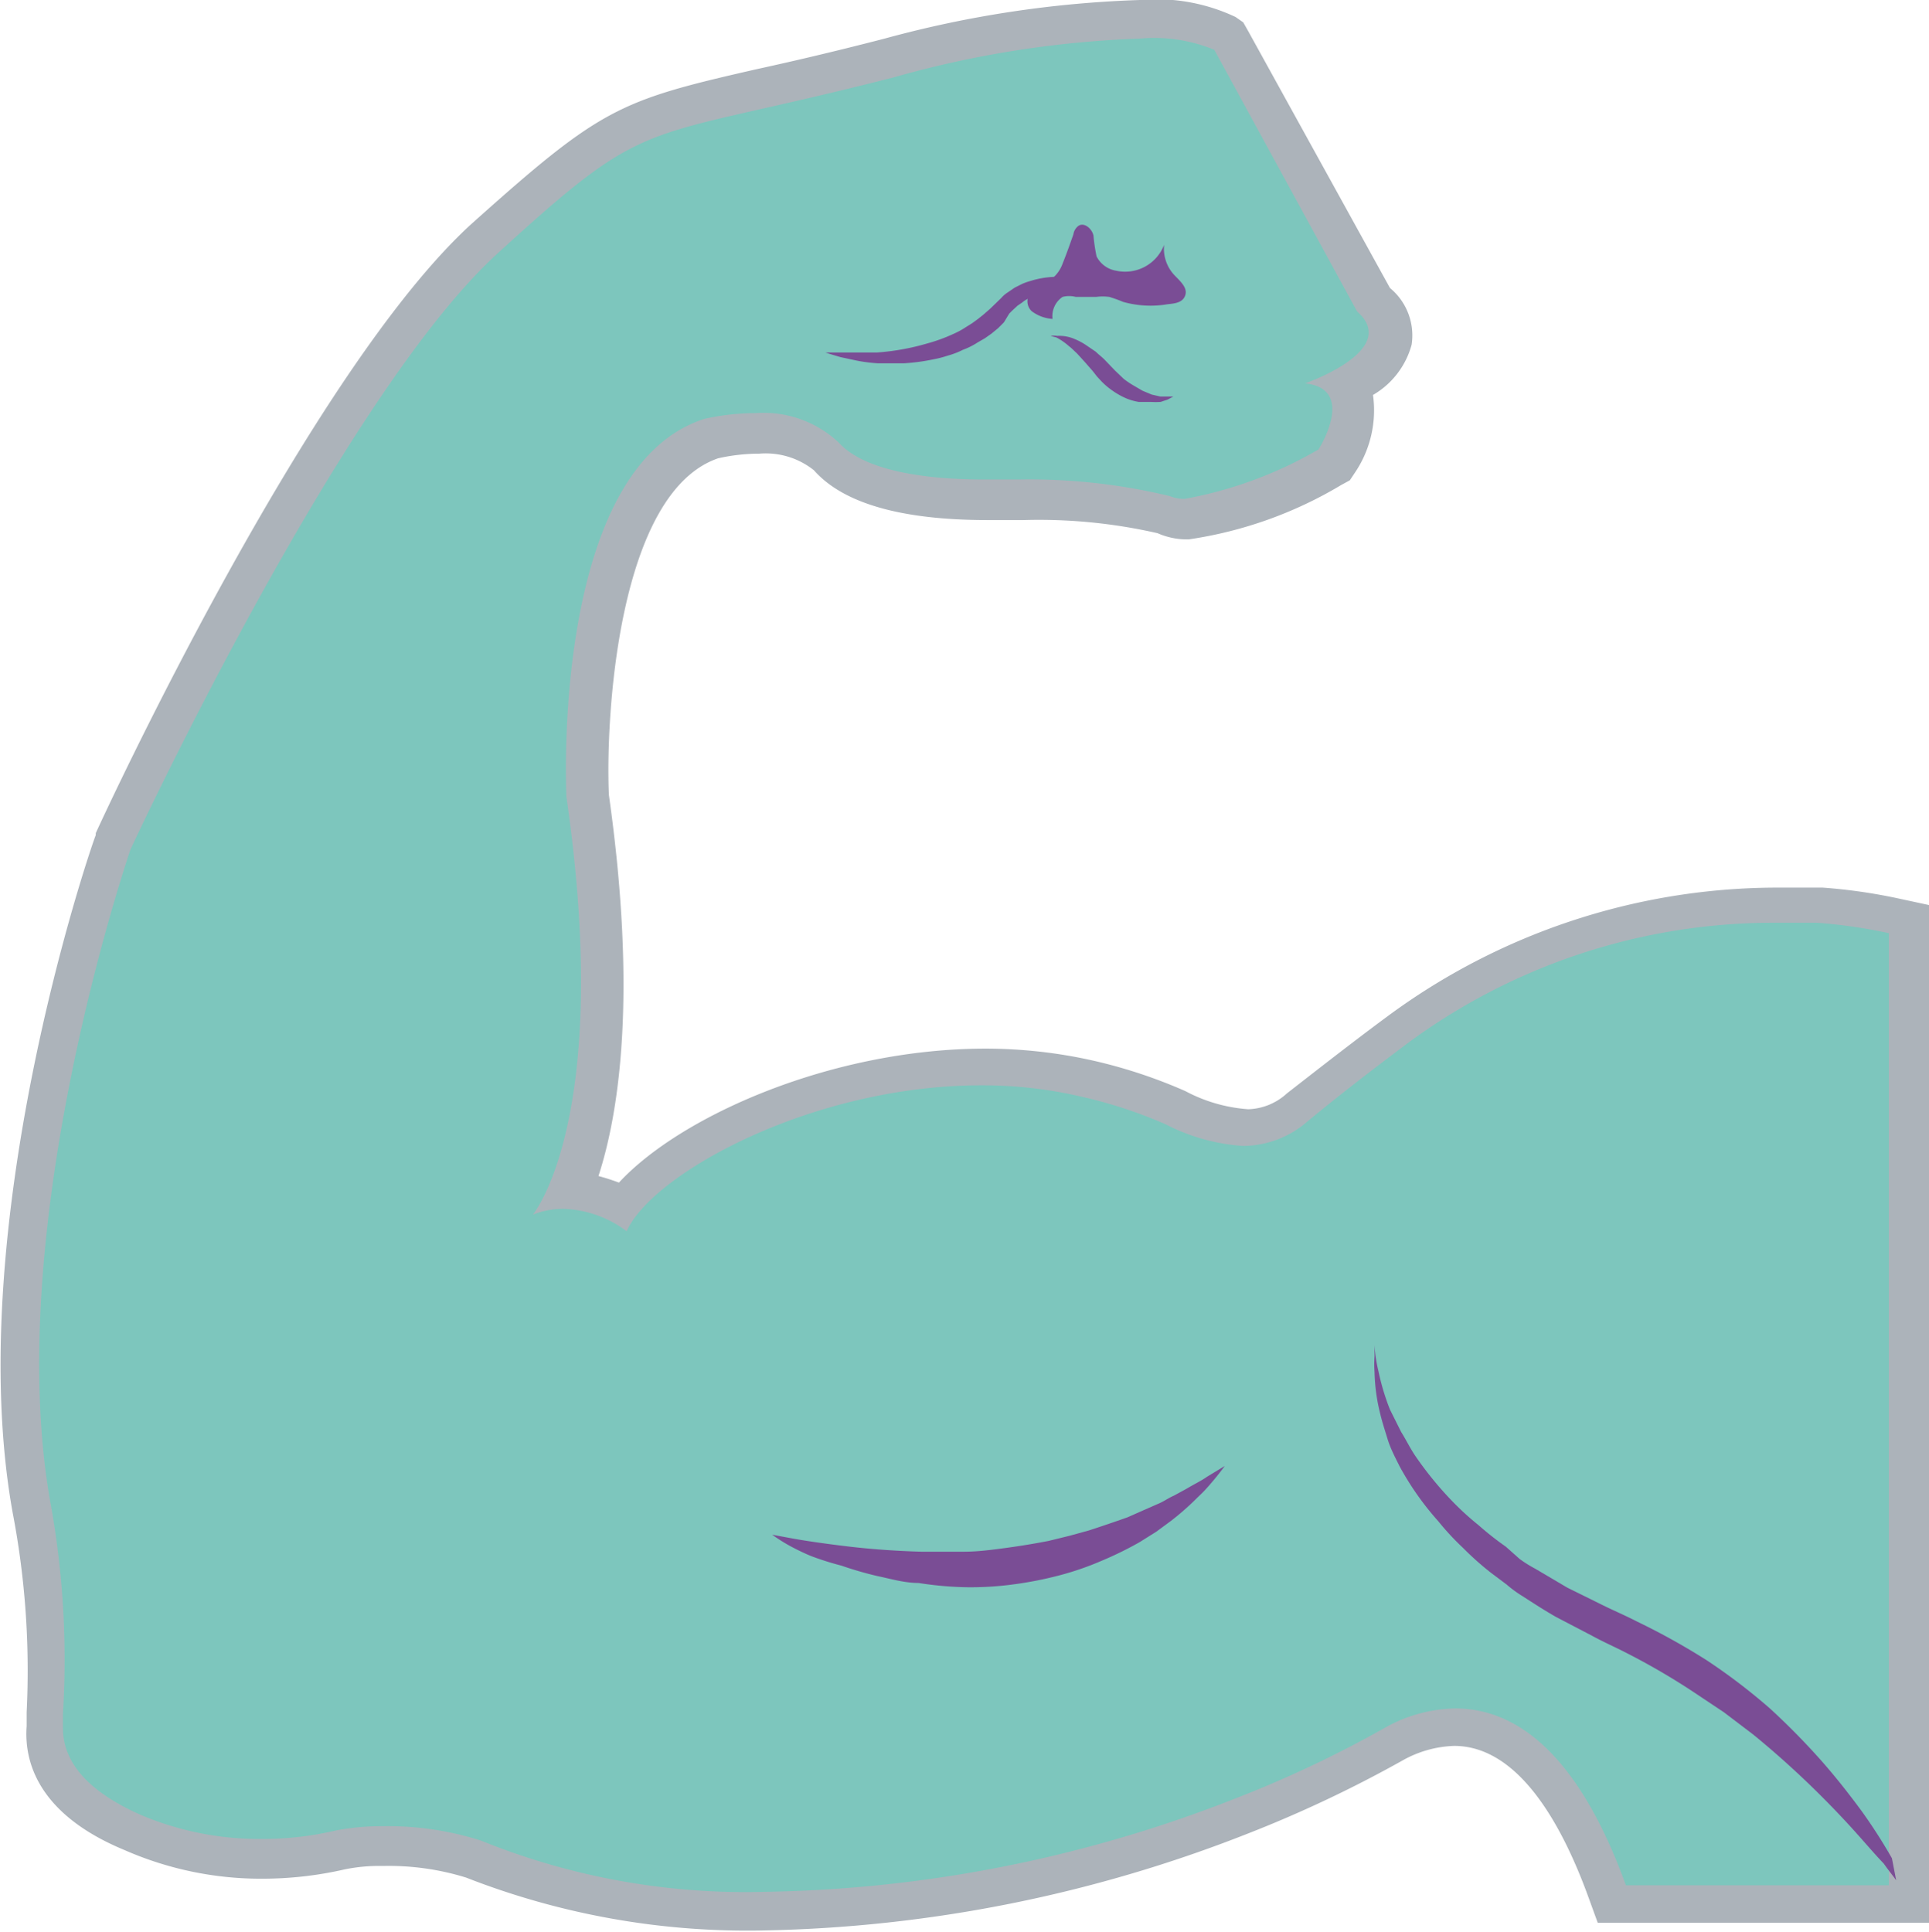 <svg xmlns="http://www.w3.org/2000/svg" viewBox="0 0 49.96 50.03"><defs><style>.daee6bdd-567d-4c9f-9edb-956f79b2a6bb{fill:#7dc6bd;}.\38 50a17fc-1411-494f-9e8f-ed41db4a5964{fill:#acb3ba;}.bd44c2ab-6509-4531-b9bd-5e264c6ebcac{fill:#7a4d95;}</style></defs><title>Fichier 1</title><g id="c8819760-bb8d-4933-9e0b-4f1d42b60d0b" data-name="Calque 2"><g id="5debdbb7-7c6b-4af3-9a78-bd6ebe834d72" data-name="Medical"><path class="daee6bdd-567d-4c9f-9edb-956f79b2a6bb" d="M19.79,49.54a19.36,19.36,0,0,1-7.54-1.38,7.31,7.31,0,0,0-2.33-.33,5.62,5.62,0,0,0-1.11.1,9.18,9.18,0,0,1-2,.23,8.34,8.34,0,0,1-3.37-.7c-1.95-.85-2.3-2-2.26-2.72l0-.37A22.09,22.09,0,0,0,.82,39.1c-1.35-7.24,2-16.86,2.09-17.27S8.45,9.94,12.55,6.2c3.31-3,3.74-3.12,7.11-3.88.88-.2,2-.44,3.38-.8a27.45,27.45,0,0,1,6.48-1,4.4,4.4,0,0,1,2.2.37l.11.07,3.72,6.82a1.1,1.1,0,0,1,.38,1.05A2,2,0,0,1,34.85,10a.25.25,0,0,1,0,.07,2.13,2.13,0,0,1-.32,1.84l-.06.1-.11.06a10.59,10.59,0,0,1-3.71,1.35,1.57,1.57,0,0,1-.6-.11,13.92,13.92,0,0,0-3.71-.39s-.38,0-.91,0c-1.42,0-3.29-.19-4.11-1.12a2.42,2.42,0,0,0-1.79-.6,5.48,5.48,0,0,0-1.21.14c-3.56,1.14-3.19,9.19-3.19,9.27.84,5.76.11,8.81-.46,10.21a3.28,3.28,0,0,1,1.36.38c1.3-1.73,5.38-3.59,9.35-3.59a11.71,11.71,0,0,1,2.68.3,12.05,12.05,0,0,1,2.29.76,4.54,4.54,0,0,0,1.84.51,2.06,2.06,0,0,0,1.36-.52c.85-.7,1.72-1.38,2.58-2a16.54,16.54,0,0,1,9.73-3.24c.41,0,.82,0,1.23,0a13,13,0,0,1,1.93.28l.4.09V49.33h-7.7L41.64,49c-1-2.78-2.37-4.25-4-4.25a3.4,3.4,0,0,0-1.58.44,30.45,30.45,0,0,1-4,1.86A35.53,35.53,0,0,1,19.79,49.54Z"/><path class="850a17fc-1411-494f-9e8f-ed41db4a5964" d="M29.52,1a4.08,4.08,0,0,1,1.93.29l3.7,6.78c1.14,1-1.35,1.86-1.35,1.86,1.35.14.35,1.71.35,1.71a10.7,10.7,0,0,1-3.46,1.28.94.94,0,0,1-.39-.07,15.49,15.49,0,0,0-3.93-.43s-.36,0-.89,0c-1.14,0-3-.13-3.75-.95a2.84,2.84,0,0,0-2.16-.77,6.11,6.11,0,0,0-1.33.15c-4,1.29-3.57,9.79-3.57,9.79,1.21,8.35-.87,10.82-.87,10.82a2.12,2.12,0,0,1,.79-.15,2.87,2.87,0,0,1,1.64.58c.66-1.49,4.8-3.78,9.19-3.78a11.26,11.26,0,0,1,2.57.29,12.07,12.07,0,0,1,2.2.72,5.1,5.1,0,0,0,2,.56,2.56,2.56,0,0,0,1.68-.64c.92-.76,1.79-1.42,2.56-2a15.94,15.94,0,0,1,9.43-3.14c.4,0,.79,0,1.19,0a13.24,13.24,0,0,1,1.87.27V48.83H42.11c-1.32-3.64-3-4.58-4.42-4.58a3.82,3.82,0,0,0-1.82.5A30.07,30.07,0,0,1,32,46.58,34.69,34.69,0,0,1,19.79,49a18.24,18.24,0,0,1-7.34-1.33,7.94,7.94,0,0,0-2.54-.37,6.24,6.24,0,0,0-1.21.11,8.21,8.21,0,0,1-1.9.22A7.86,7.86,0,0,1,3.63,47c-1.1-.49-2-1.2-2-2.24,0-.13,0-.25,0-.37A22.65,22.65,0,0,0,1.32,39C0,31.82,3.38,22,3.38,22s5.44-11.72,9.5-15.43S16.45,3.72,23.16,2a26.61,26.61,0,0,1,6.36-1m0-1a28.47,28.47,0,0,0-6.61,1c-1.39.36-2.48.61-3.35.8-3.55.81-4,1-7.35,4C8,9.64,2.7,21.09,2.48,21.58l0,0v.05C2.3,22.08-1,31.83.33,39.19a21.68,21.68,0,0,1,.36,5.16l0,.36C.62,45.64,1,47,3.23,47.92a8.78,8.78,0,0,0,3.57.74,9.57,9.57,0,0,0,2.12-.24,4.45,4.45,0,0,1,1-.09,6.76,6.76,0,0,1,2.15.3A20,20,0,0,0,19.79,50a36,36,0,0,0,12.53-2.51,32.12,32.12,0,0,0,4-1.89,2.91,2.91,0,0,1,1.34-.38c1.71,0,2.83,2.13,3.48,3.92l.24.66H50V23.45l-.79-.17a14.16,14.16,0,0,0-2-.29c-.42,0-.85,0-1.27,0a17,17,0,0,0-10,3.33c-.88.65-1.75,1.33-2.61,2a1.55,1.55,0,0,1-1,.41,4.07,4.07,0,0,1-1.63-.47,13.13,13.13,0,0,0-2.39-.79,12.69,12.69,0,0,0-2.79-.31c-3.93,0-7.87,1.72-9.49,3.47a5.52,5.52,0,0,0-.53-.17c.54-1.66,1-4.71.27-9.87-.09-2,.23-7.83,2.83-8.72a4.91,4.91,0,0,1,1.07-.12,2,2,0,0,1,1.41.43c.76.86,2.27,1.29,4.5,1.29.46,0,.81,0,.93,0a13.8,13.8,0,0,1,3.47.34,1.89,1.89,0,0,0,.81.16,10.7,10.7,0,0,0,3.95-1.41l.22-.12.14-.21a2.88,2.88,0,0,0,.46-2,2.16,2.16,0,0,0,1-1.3A1.59,1.59,0,0,0,36,7.46L32.33.81,32.2.58,32,.44A4.81,4.81,0,0,0,29.52,0Z"/><path class="bd44c2ab-6509-4531-b9bd-5e264c6ebcac" d="M20,39.75l.54.1c.33.06.81.13,1.39.2s1.23.12,1.94.14h.54l.55,0c.37,0,.74-.05,1.11-.1s.73-.11,1.09-.18l.53-.13.51-.14c.34-.11.66-.22,1-.34l.43-.19.41-.18c.13-.06.24-.14.36-.19l.33-.18c.2-.12.39-.21.53-.31l.46-.28s-.11.16-.34.43-.26.28-.43.45a7.06,7.06,0,0,1-.62.54l-.38.28-.43.27a9.13,9.13,0,0,1-1,.49,7.62,7.62,0,0,1-1.11.38,9.61,9.61,0,0,1-1.19.23,8.26,8.26,0,0,1-1.21.07A9,9,0,0,1,23.79,41c-.37,0-.73-.11-1.07-.18a9.43,9.43,0,0,1-.93-.27A7.47,7.47,0,0,1,21,40.3a6,6,0,0,1-.56-.27A4.46,4.46,0,0,1,20,39.75Z"/><path class="bd44c2ab-6509-4531-b9bd-5e264c6ebcac" d="M49,48.13a13.74,13.74,0,0,0-.79-1.23c-.31-.42-.66-.87-1.05-1.31a18.39,18.39,0,0,0-1.32-1.34A15.44,15.44,0,0,0,44.2,43,17.72,17.72,0,0,0,42.4,42c-.31-.16-.64-.3-.92-.44l-.89-.44-.83-.49a3.34,3.34,0,0,1-.4-.25L39,40.06a8,8,0,0,1-.71-.56,7.26,7.26,0,0,1-.64-.58,9.05,9.05,0,0,1-1-1.22c-.14-.21-.24-.42-.36-.61L36,36.51a6.07,6.07,0,0,1-.3-1,3.73,3.73,0,0,1-.1-.67c0-.16,0-.25,0-.25s0,.08,0,.24,0,.18,0,.3a2.79,2.79,0,0,0,0,.41,4.86,4.86,0,0,0,.15,1.09c.05.21.12.42.19.65s.19.46.31.7a7.49,7.49,0,0,0,1,1.42,6.88,6.88,0,0,0,.64.69,7.67,7.67,0,0,0,.73.65l.4.3a3.08,3.08,0,0,0,.41.3c.28.18.57.37.87.54l.92.48c.31.17.61.3.9.45a17.87,17.87,0,0,1,1.72,1l.81.54.75.57c.48.39.94.8,1.35,1.19s.8.79,1.14,1.16.64.73.9,1c.11.16.22.29.32.43Z"/><path class="bd44c2ab-6509-4531-b9bd-5e264c6ebcac" d="M21.38,9.13l.37,0h.42l.54,0A6.11,6.11,0,0,0,24,8.9a4.38,4.38,0,0,0,.69-.25,2.11,2.11,0,0,0,.33-.18l.16-.1.15-.11.15-.12L25.64,8l.29-.28a.73.73,0,0,1,.16-.14l.19-.13.2-.1a1.59,1.59,0,0,1,.2-.07,2.35,2.35,0,0,1,.77-.11,2.9,2.9,0,0,1,.68.07,3.49,3.49,0,0,1,.54.15,2.75,2.75,0,0,1,.4.16l.34.17A3.16,3.16,0,0,0,29,7.66l-.41-.08-.54,0a4.34,4.34,0,0,0-.62,0l-.17,0-.16,0c-.11,0-.21.06-.32.09l-.16.07a.67.67,0,0,0-.14.09l-.13.09-.14.13-.07.07h0s0,0,0,0h0l0,0L26,8.35l-.15.15-.17.14-.17.12-.19.11a1.93,1.93,0,0,1-.38.19,2.08,2.08,0,0,1-.39.15,2.79,2.79,0,0,1-.39.1,5.16,5.16,0,0,1-.75.1c-.23,0-.46,0-.67,0a4.11,4.11,0,0,1-.55-.07l-.42-.09-.27-.08Z"/><path class="bd44c2ab-6509-4531-b9bd-5e264c6ebcac" d="M27.21,8.7a.52.52,0,0,1,.17,0,1,1,0,0,1,.45.08,1.74,1.74,0,0,1,.27.14l.28.19c.08.08.18.15.26.24l.24.25.22.21a2.2,2.2,0,0,0,.25.17l.24.14.24.1.22.05.18,0,.16,0-.15.08-.18.06a2.06,2.06,0,0,1-.26,0l-.31,0a1.46,1.46,0,0,1-.34-.1,2,2,0,0,1-.32-.18,1.89,1.89,0,0,1-.3-.25l-.12-.13-.11-.14-.21-.24-.2-.22c-.07-.06-.13-.13-.2-.18a1.67,1.67,0,0,0-.33-.23Z"/><path class="bd44c2ab-6509-4531-b9bd-5e264c6ebcac" d="M26.69,7.52c.13-.21.44-.2.62-.36a.89.89,0,0,0,.21-.33c.1-.25.19-.5.28-.76a.34.34,0,0,1,.13-.22c.15-.1.35.07.39.25a4.68,4.68,0,0,0,.08.54.69.69,0,0,0,.5.37,1.08,1.08,0,0,0,1.25-.67,1,1,0,0,0,.26.78c.14.15.35.32.29.52s-.27.22-.46.24a2.63,2.63,0,0,1-1.15-.06,3.82,3.82,0,0,0-.36-.13,1.32,1.32,0,0,0-.34,0l-.53,0a.67.67,0,0,0-.34,0,.6.6,0,0,0-.26.57,1,1,0,0,1-.54-.2.35.35,0,0,1,0-.51"/></g></g></svg>